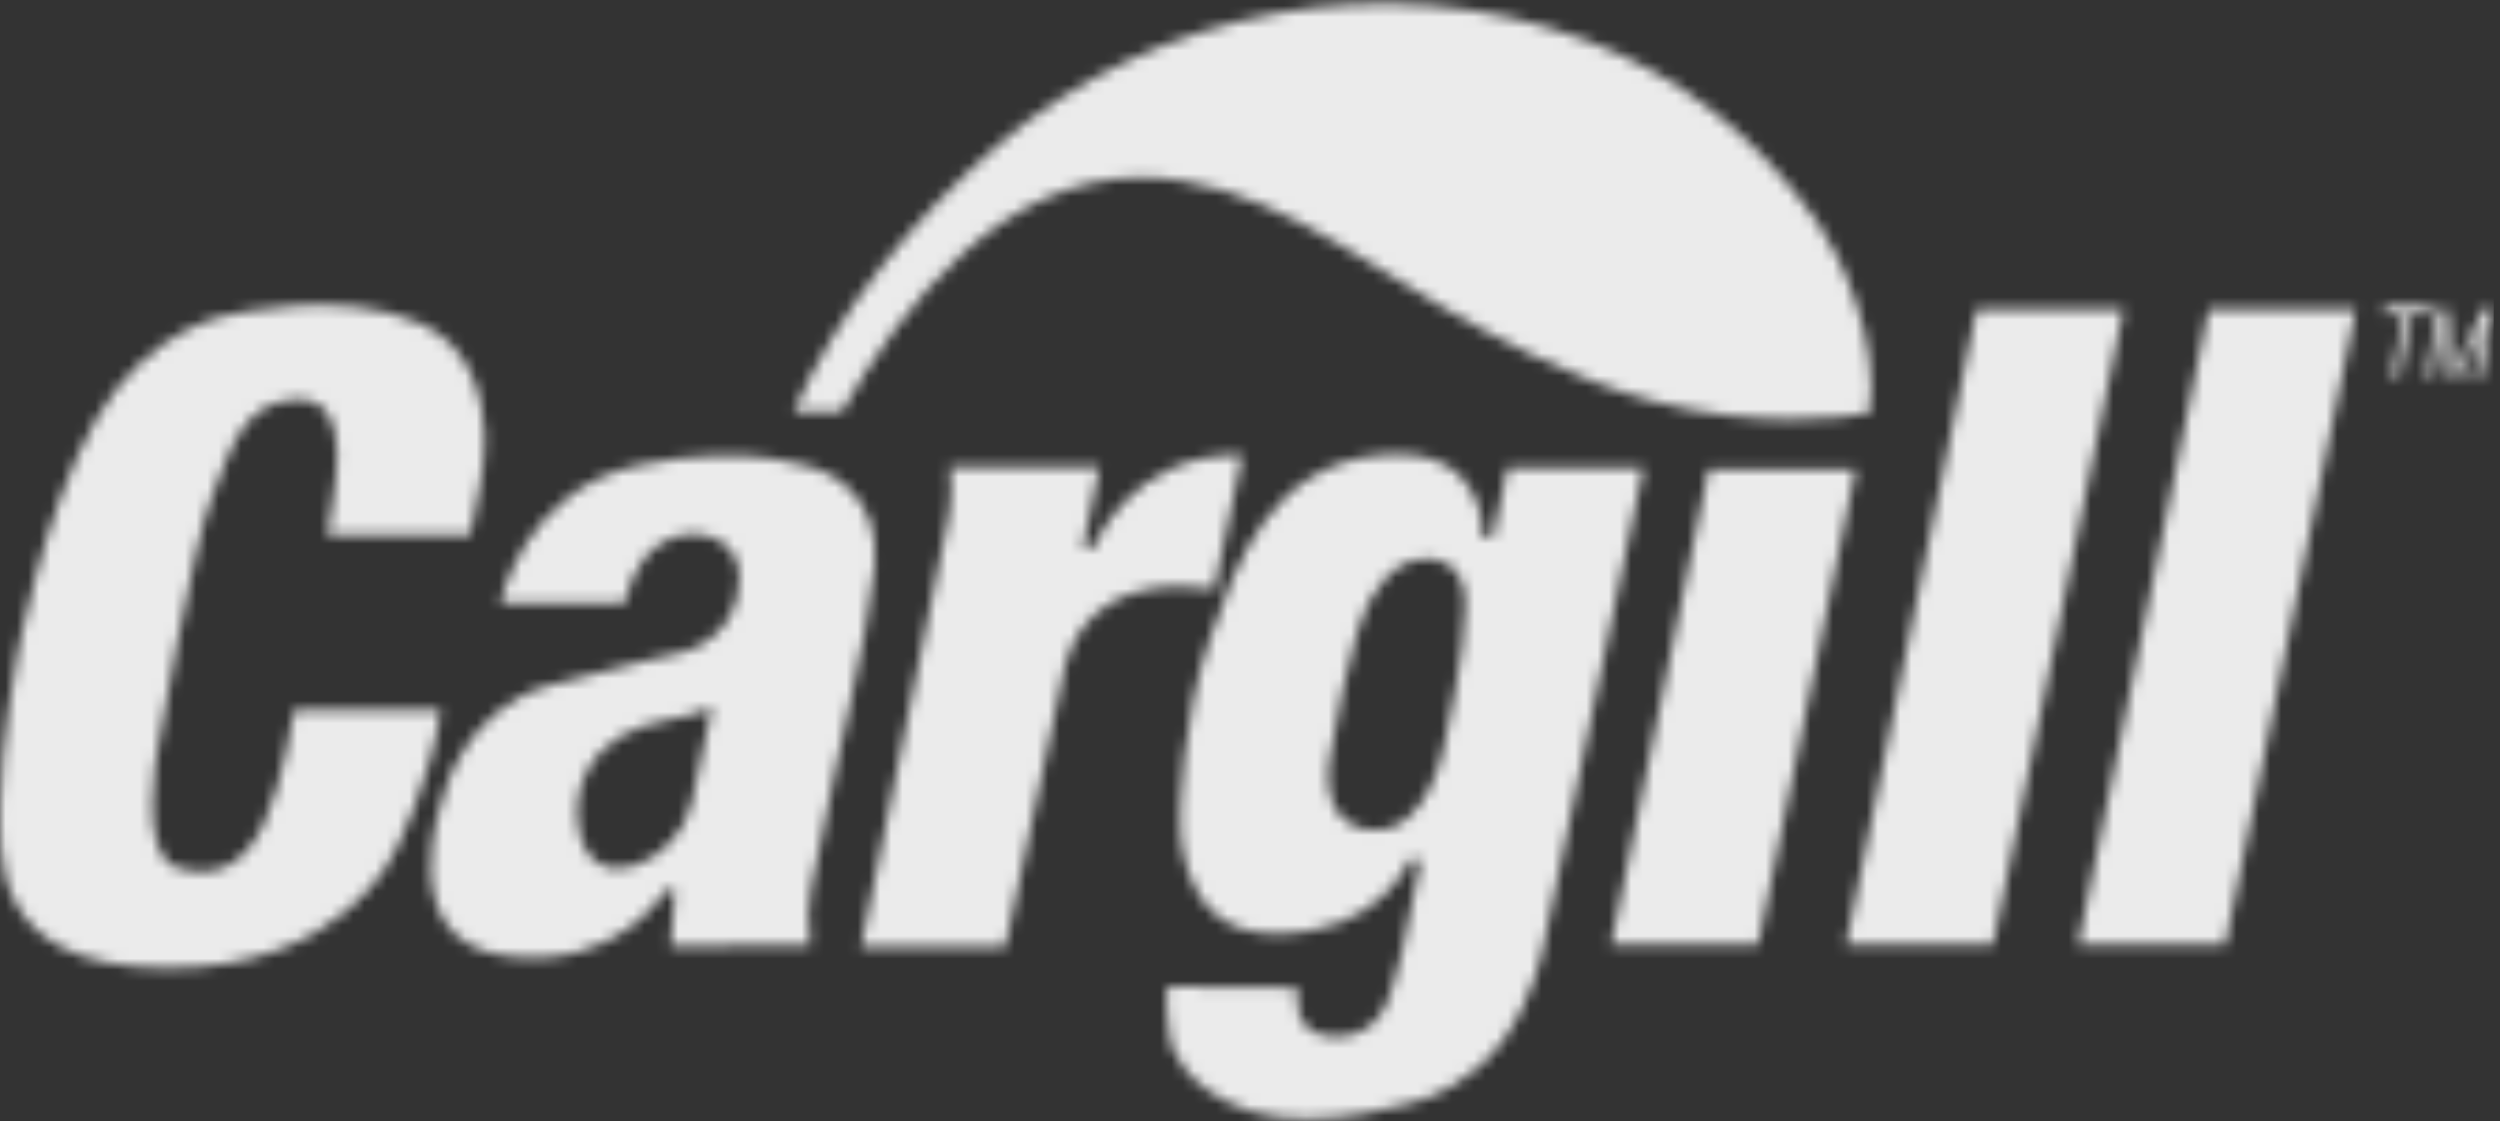 <?xml version="1.0" encoding="UTF-8"?> <svg xmlns="http://www.w3.org/2000/svg" width="223" height="100" viewBox="0 0 223 100" fill="none"><rect x="0" y="0" width="223" height="100" fill="#333333" stroke="none"/> <mask id="mask0_604_173" style="mask-type:alpha" maskUnits="userSpaceOnUse" x="0" y="0" width="223" height="100"> <path fill-rule="evenodd" clip-rule="evenodd" d="M141.26 3.511C123.613 -3.045 103.087 0.753 88.933 13.008C81.519 19.442 74.717 27.652 70.796 36.721H75.085C80.6 27.04 89.362 15.827 101.8 15.827C111.849 15.827 120.733 22.812 129.005 27.591C132.743 29.736 139.912 33.78 147.51 35.802C156.578 38.191 164.299 37.334 166.749 36.843C167.73 30.532 164.176 22.75 162.154 19.871C156.823 12.273 149.899 6.697 141.26 3.511Z" fill="#009640"></path> <path fill-rule="evenodd" clip-rule="evenodd" d="M29.191 47.751H41.935C42.487 44.81 43.283 41.93 43.222 38.866C43.099 35.619 42.119 30.962 37.585 28.879C30.293 25.631 20.49 28.082 20.49 28.082C20.49 28.082 13.321 29.062 8.542 37.457C3.762 45.851 1.495 58.719 1.495 58.719C1.495 58.719 0.025 66.807 0.025 71.402C0.025 75.936 -1.262 86.23 14.791 86.353C30.784 86.475 35.257 75.875 35.257 75.875C35.257 75.875 38.443 69.748 39.301 63.314C26.433 63.314 26.249 63.314 26.249 63.314C26.249 63.314 25.208 69.931 23.553 73.424C21.899 76.917 19.509 78.51 15.833 77.407C12.218 76.365 14.056 66.868 14.056 66.868C14.056 66.868 17.181 48.608 18.897 44.319C20.612 39.969 21.654 35.803 26.494 35.619C32.07 35.557 29.558 44.626 29.191 47.751ZM177.778 84.269H164.665L176.307 27.592H189.419L177.778 84.269ZM198.488 84.269L210.13 27.592H197.017L185.375 84.269H198.488ZM156.822 84.269L165.523 41.868H152.411L143.71 84.269H156.822ZM134.458 41.746H146.59L137.644 84.514C137.644 84.514 136.908 88.865 134.09 92.786C131.271 96.708 127.105 97.995 127.105 97.995C127.105 97.995 117.975 101.12 111.664 99.159C105.292 97.137 104.434 92.97 104.434 92.97C104.434 92.97 103.882 89.968 104.127 88.007C115.769 88.007 115.769 88.191 115.769 88.191V89.784C115.769 89.784 115.769 92.48 119.201 92.48C122.632 92.48 123.673 89.539 123.673 89.539C123.673 89.539 124.654 87.149 125.083 84.821C125.512 82.493 126.737 76.733 126.737 76.733L125.757 76.672C125.757 76.672 123.183 83.289 113.809 83.289C104.434 83.35 105.292 72.505 105.292 72.505C105.292 72.505 105.414 64.111 107.926 57.003C110.377 49.895 113.38 41.562 123.122 40.582C132.864 39.663 132.252 47.934 132.252 47.934H133.171L134.458 41.746ZM127.472 49.834C125.818 49.956 124.347 50.018 122.325 53.327C120.365 56.635 118.649 67.481 118.649 67.481C118.649 67.481 117.301 73.731 122.387 74.037C127.534 74.404 128.882 66.194 128.882 66.194C128.882 66.194 130.72 58.167 130.72 53.939C130.72 49.711 127.472 49.834 127.472 49.834ZM84.704 41.746C85.072 43.094 84.643 45.974 84.643 45.974L76.8 84.453H89.667L94.814 60.25C94.814 60.25 95.304 55.9 99.226 53.694C103.147 51.488 108.294 52.591 108.294 52.591C108.294 52.591 108.294 52.591 110.806 40.582C100.757 40.398 97.571 48.854 97.571 48.854H96.591L98.061 41.685H84.704V41.746ZM55.722 53.817H44.631C44.631 53.817 46.653 43.707 56.947 41.501C67.302 39.295 73.246 41.991 73.246 41.991C73.246 41.991 78.638 43.829 78.025 50.447C77.412 57.064 74.226 69.257 73.491 73.731C72.694 78.203 71.714 80.042 72.265 84.331C59.95 84.331 59.827 84.392 59.827 84.392L60.195 79.429L59.398 79.368C59.398 79.368 55.231 86.659 44.999 85.25C34.766 83.841 39.546 71.034 39.546 71.034C39.546 71.034 41.323 63.191 49.104 61.108C56.886 59.025 60.133 58.351 60.133 58.351C60.133 58.351 65.709 57.616 65.954 51.795C66.077 48.118 62.768 47.261 60.501 47.812C57.866 48.547 56.334 50.876 55.722 53.817ZM63.503 63.13C60.93 64.294 58.05 64.111 55.415 65.642C53.087 66.99 50.942 69.87 51.616 73.853C52.719 80.532 60.562 76.855 61.665 71.708L63.503 63.13Z" fill="black"></path> <path d="M213.379 33.657L214.359 28.081H212.644L212.766 27.346H216.81L216.688 28.081H215.033L214.053 33.657H213.379ZM216.442 33.657H217.116L217.791 29.674C217.852 29.368 217.913 28.939 217.974 28.387C217.974 28.878 218.036 29.306 218.097 29.674L218.587 33.718H219.261L221.161 29.613C221.406 29.123 221.589 28.694 221.712 28.326C221.467 29.184 221.283 29.98 221.161 30.716L220.609 33.779H221.283L222.386 27.529H221.528L219.69 31.39C219.384 32.125 219.138 32.676 218.955 33.105C218.955 32.615 218.893 32.125 218.832 31.573L218.281 27.529H217.423L216.442 33.657Z" fill="black"></path> </mask> <g mask="url(#mask0_604_173)"> <rect x="-8.593" y="-14.941" width="231.034" height="128.882" fill="white" fill-opacity="0.9"></rect> </g> </svg> 